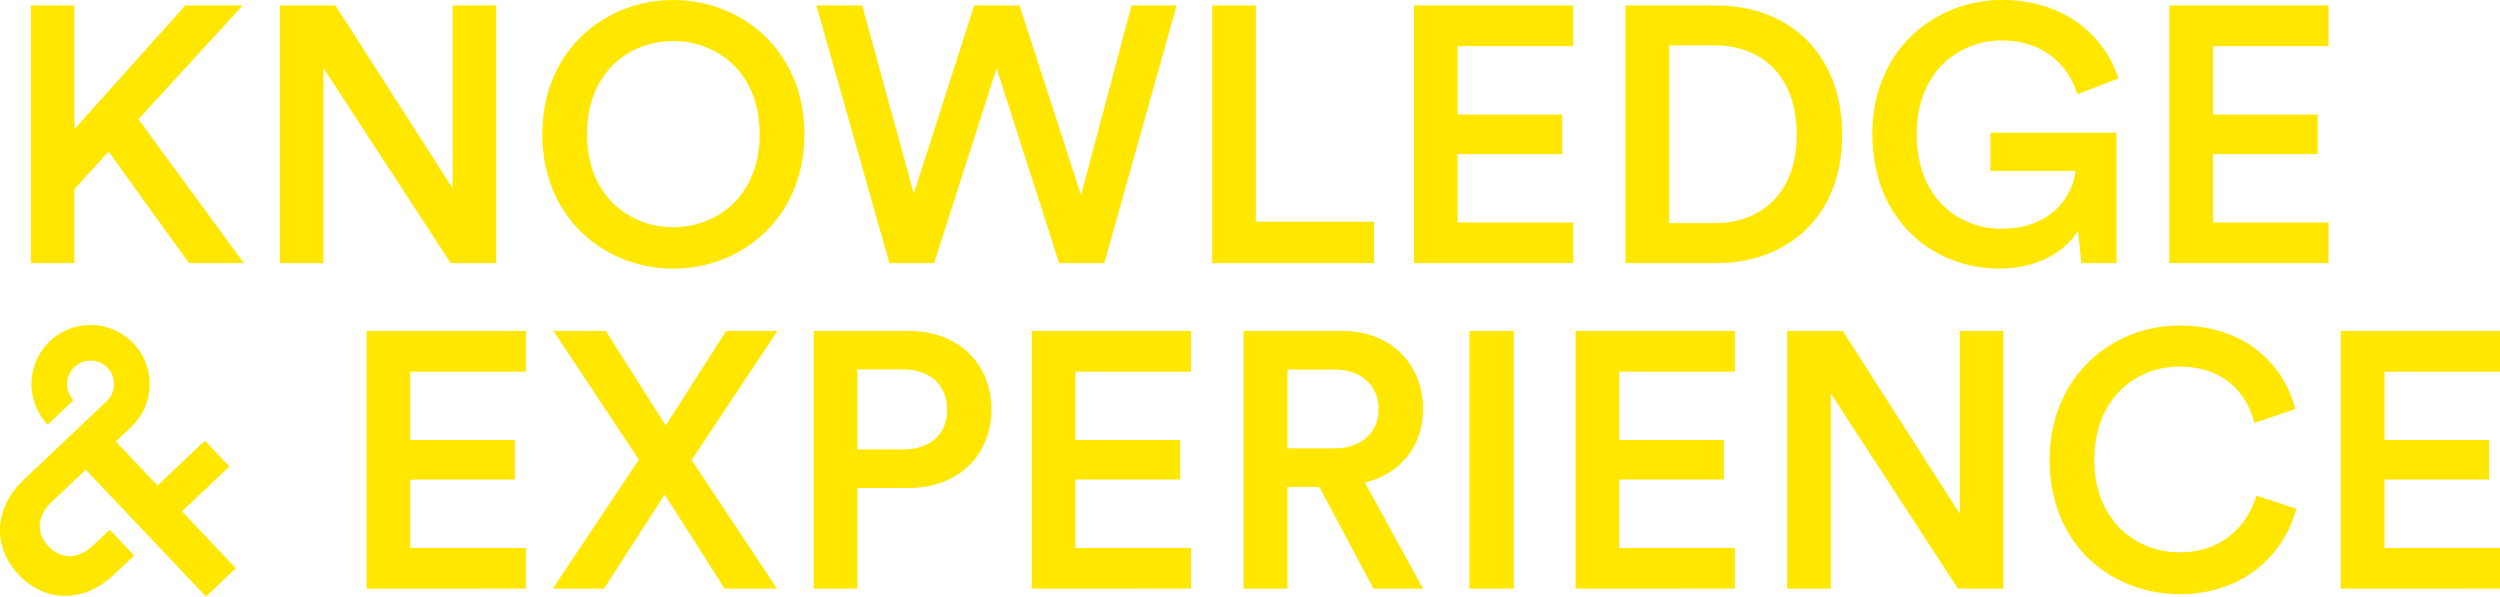 <?xml version="1.0" encoding="utf-8"?>
<svg id="Layer_1" data-name="Layer 1" xmlns="http://www.w3.org/2000/svg" viewBox="0 0 1051.07 250.8"><defs><style>.cls-1{fill:#ffe700;}</style></defs><title>Heading2</title><path class="cls-1" d="M480.84,622.88V514.52h66.94v17.12h-48.6v28.73h44V577h-44v28.74h48.6v17.11Z" transform="translate(-326.71 -375.38)"/><path class="cls-1" d="M617.47,568.78l35.91,54.1h-22L606.16,583.3l-25.52,39.58H559.09l36.22-54.25-35.92-54.11h22l25.22,39.74L632,514.52h21.55Z" transform="translate(-326.71 -375.38)"/><path class="cls-1" d="M687.16,580.55v42.33H668.82V514.52H709c20.79,0,34.54,14.06,34.54,33s-13.75,33-34.54,33Zm19.1-16.2c11.62,0,18.65-6.42,18.65-16.66,0-10.39-7-17-18.65-17h-19.1v33.62Z" transform="translate(-326.71 -375.38)"/><path class="cls-1" d="M760.51,622.88V514.52h66.94v17.12h-48.6v28.73h44V577h-44v28.74h48.6v17.11Z" transform="translate(-326.71 -375.38)"/><path class="cls-1" d="M881.4,580.09H868v42.79h-18.5V514.52H891C912,514.52,925,529,925,547.38c0,15.44-9.32,27.21-24.45,30.88L925,622.88H904.17Zm6.26-16.2c11.31,0,18.65-6.57,18.65-16.51s-7.34-16.65-18.65-16.65H868v33.16Z" transform="translate(-326.71 -375.38)"/><path class="cls-1" d="M944.51,622.88V514.52h18.65V622.88Z" transform="translate(-326.71 -375.38)"/><path class="cls-1" d="M989.14,622.88V514.52h66.94v17.12h-48.6v28.73h44V577h-44v28.74h48.6v17.11Z" transform="translate(-326.71 -375.38)"/><path class="cls-1" d="M1149.91,622.88l-53.49-82.07v82.07h-18.34V514.52h23.38l49.21,76.88V514.52H1169V622.88Z" transform="translate(-326.71 -375.38)"/><path class="cls-1" d="M1188.42,568.78c0-35.3,26.44-56.55,54.56-56.55,27.51,0,43.86,16.2,48.76,35.15l-17.27,5.81c-3.21-13.14-13.3-23.69-31.49-23.69-17.88,0-35.76,13-35.76,39.28,0,25.37,17.42,38.82,35.91,38.82,18.19,0,28.58-11.62,32.25-23.84l16.81,5.5c-4.89,18.34-21.39,35.91-49.06,35.91C1213.94,625.17,1188.42,604.08,1188.42,568.78Z" transform="translate(-326.71 -375.38)"/><path class="cls-1" d="M1310.83,622.88V514.52h67v17.12h-48.61v28.73h44V577h-44v28.74h48.61v17.11Z" transform="translate(-326.71 -375.38)"/><path class="cls-1" d="M372.39,439.12,358,454.86V486H339.68V377.68H358v52l46.61-52h24.15l-43.86,47.83L429.24,486H406.16Z" transform="translate(-326.71 -375.38)"/><path class="cls-1" d="M516.2,486,462.7,404V486H444.36V377.68h23.39L517,454.55V377.68H535.3V486Z" transform="translate(-326.71 -375.38)"/><path class="cls-1" d="M609.73,375.38c28.42,0,55.17,20.94,55.17,56.4,0,35.61-26.75,56.55-55.17,56.55s-55-20.94-55-56.55C554.71,396.32,581.3,375.38,609.73,375.38Zm0,95.52c18.33,0,36.37-13,36.37-39.12s-18-39.13-36.37-39.13-36.23,13-36.23,39.13S591.54,470.9,609.73,470.9Z" transform="translate(-326.71 -375.38)"/><path class="cls-1" d="M802.44,377.68h18.95L791,486H772l-26.29-81.91L719.45,486H700.66L669.94,377.68h19.25l21.71,79.16,25.37-79.16h19.1l25.83,79.78Z" transform="translate(-326.71 -375.38)"/><path class="cls-1" d="M836.36,486V377.68H854.7v90.93h49.67V486Z" transform="translate(-326.71 -375.38)"/><path class="cls-1" d="M921.18,486V377.68h66.94v17.11h-48.6v28.74h44v16.66h-44v28.73h48.6V486Z" transform="translate(-326.71 -375.38)"/><path class="cls-1" d="M1010.12,486V377.68h38.36c29.5,0,52.73,19.56,52.73,54.4S1077.67,486,1048.33,486Zm37.6-16.81c18.8,0,34.39-12.07,34.39-37.14,0-25.36-15.44-37.59-34.24-37.59h-19.41v74.73Z" transform="translate(-326.71 -375.38)"/><path class="cls-1" d="M1201.77,486l-1.38-13.75c-4.73,8-15.89,16.05-33.16,16.05-28.28,0-53.34-20.79-53.34-56.55,0-35.61,26.44-56.4,54.56-56.4,26.29,0,43.1,15.13,48.91,33L1200.09,415c-3.67-12.23-14.37-22.62-31.64-22.62-17.57,0-35.91,12.53-35.91,39.43,0,26.44,17.11,39.74,35.76,39.74,21.85,0,30.11-15,31-24.3h-35.76V431.17h53V486Z" transform="translate(-326.71 -375.38)"/><path class="cls-1" d="M1238.75,486V377.68h66.94v17.11h-48.6v28.74h44v16.66h-44v28.73h48.6V486Z" transform="translate(-326.71 -375.38)"/><path class="cls-1" d="M362.77,572.87l50.55,53.32,12.57-11.91-22.68-23.91,19.94-18.87-10.29-10.86-19.94,18.88L375.4,561l6.47-6.14a24.83,24.83,0,1,0-35.1-.94l10.85-10.29a9.87,9.87,0,1,1,14,.38l-17,16.09L336.77,577c-12.7,11.95-13.29,28.22-2.29,39.93s27.29,12.11,40,.17l8.67-8.15-10.27-10.85-7.09,6.66c-6.26,5.89-13.4,5.94-18.77.22-5.2-5.53-4.81-12.75,1.45-18.63Z" transform="translate(-326.71 -375.38)"/></svg>